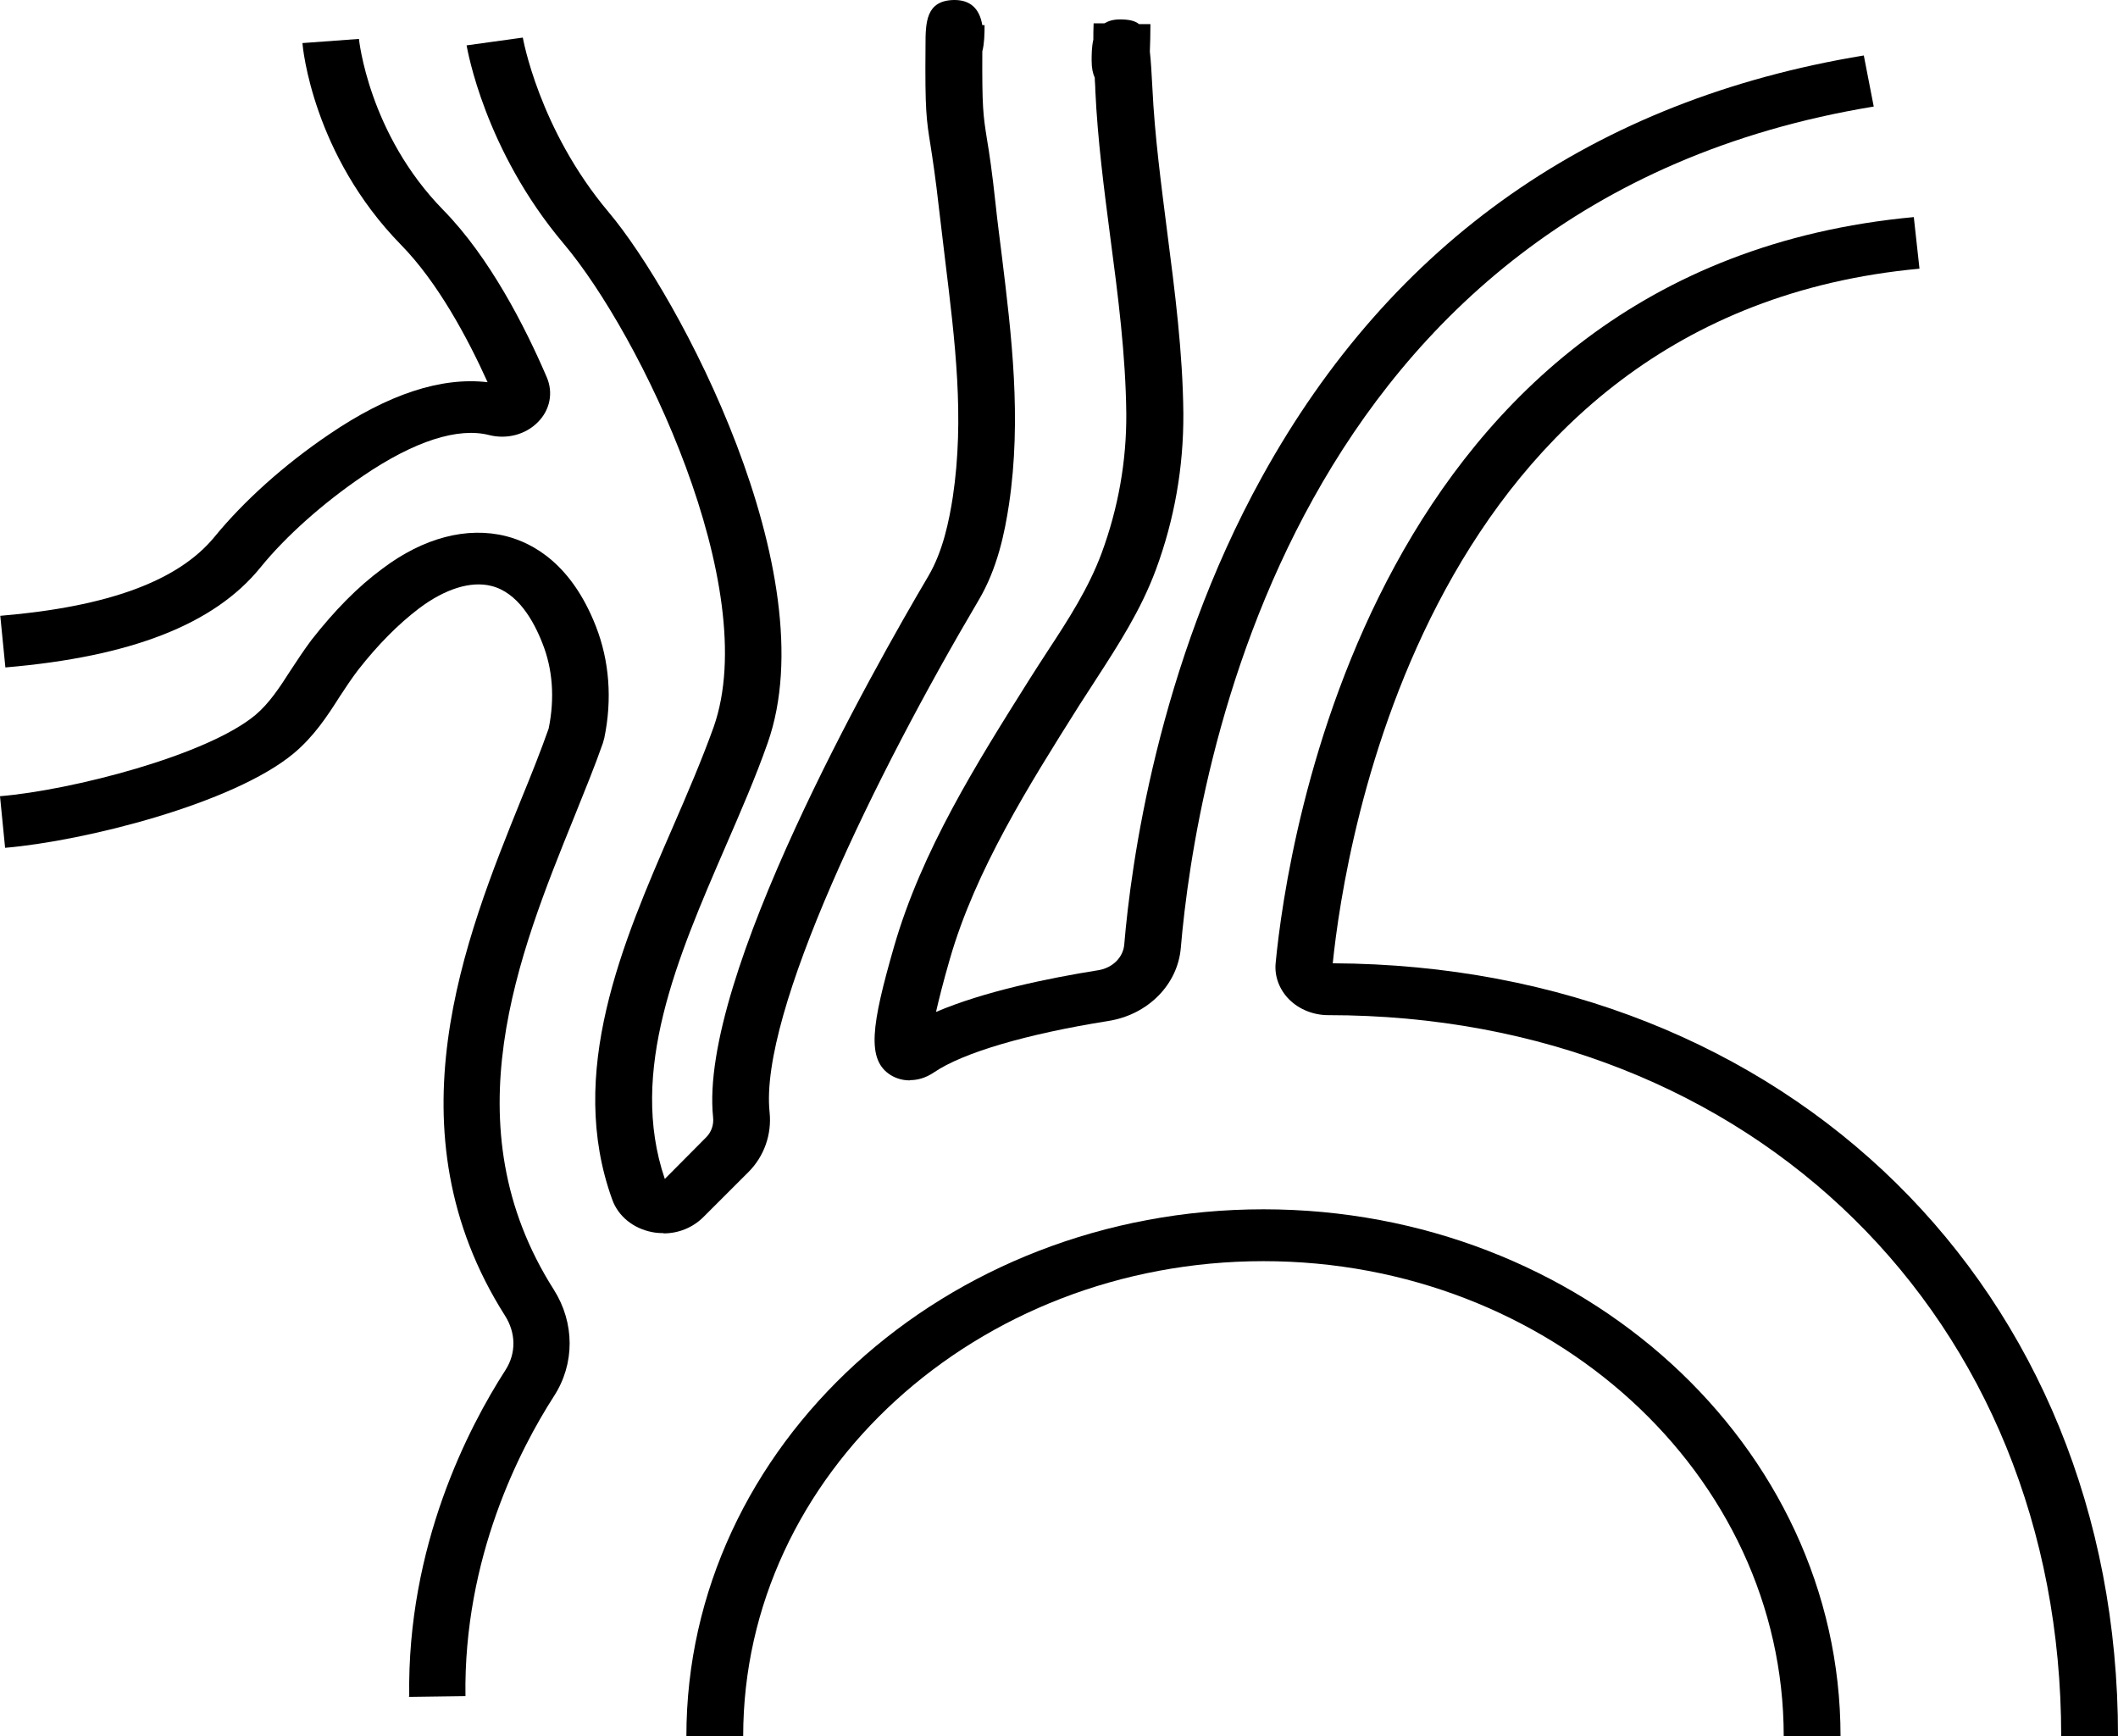 <?xml version="1.0" encoding="UTF-8"?> <svg xmlns="http://www.w3.org/2000/svg" width="122" height="100" viewBox="0 0 122 100" fill="none"><path d="M122 100.002H118.728C118.728 75.944 100.979 58.471 76.507 58.471C75.657 58.471 74.839 58.142 74.266 57.575C73.694 57.007 73.399 56.231 73.481 55.454C74.119 48.794 78.928 15.416 110.238 12.504L110.565 15.476C82.151 18.104 77.456 48.734 76.769 55.484C102.991 55.603 122 74.286 122 99.987V100.002Z" fill="black"></path><path d="M106.017 100H102.745C102.745 84.917 89.299 72.641 72.777 72.641C56.255 72.641 42.809 84.917 42.809 100H39.537C39.537 83.274 54.44 69.654 72.777 69.654C91.115 69.654 106.017 83.259 106.017 100Z" fill="black"></path><path d="M52.394 62.229C51.854 62.229 51.462 62.02 51.315 61.93C49.891 61.049 50.202 59.033 51.494 54.538C53.098 48.983 56.238 43.995 59.281 39.156C59.624 38.603 59.984 38.066 60.328 37.528C61.555 35.661 62.7 33.884 63.452 31.868C64.417 29.255 64.892 26.552 64.876 23.834C64.843 20.474 64.401 17.024 63.959 13.694C63.599 10.916 63.223 8.063 63.092 5.196C63.092 4.927 63.06 4.688 63.06 4.479C62.945 4.225 62.88 3.912 62.88 3.494C62.88 3.165 62.88 2.702 62.978 2.284C62.978 2.015 62.978 1.702 62.994 1.343H63.616C63.845 1.209 64.123 1.119 64.499 1.119C64.99 1.119 65.35 1.179 65.612 1.388H66.266C66.266 2 66.25 2.523 66.233 2.971C66.299 3.524 66.331 4.225 66.38 5.077C66.511 7.824 66.888 10.632 67.231 13.35C67.673 16.77 68.131 20.294 68.163 23.819C68.18 26.88 67.656 29.912 66.577 32.824C65.71 35.154 64.418 37.14 63.174 39.066C62.831 39.589 62.504 40.112 62.16 40.635C59.215 45.309 56.189 50.133 54.717 55.225C54.324 56.584 54.079 57.57 53.916 58.286C56.68 57.107 60.361 56.345 63.272 55.882C64.09 55.748 64.712 55.135 64.761 54.374C65.137 49.923 66.659 38.38 72.695 27.463C80.187 13.903 91.85 5.749 107.358 3.195L107.93 6.137C74.216 11.678 68.867 44.637 68.016 54.598C67.836 56.718 66.119 58.451 63.829 58.809C59.134 59.556 55.469 60.631 53.801 61.766C53.294 62.11 52.819 62.214 52.427 62.214L52.394 62.229Z" fill="black"></path><path d="M38.212 71.026C38 71.026 37.771 71.011 37.558 70.966C36.478 70.757 35.611 70.055 35.268 69.1C32.618 61.797 35.857 54.3 38.736 47.684C39.619 45.653 40.437 43.742 41.108 41.875C43.938 33.84 36.887 19.265 32.471 14.038C27.907 8.632 26.925 2.852 26.876 2.613L30.115 2.165C30.115 2.165 31.031 7.437 35.055 12.216C39.063 16.965 47.667 33.034 44.216 42.801C43.529 44.757 42.678 46.714 41.778 48.789C39.03 55.136 36.184 61.707 38.294 67.905L40.682 65.501C40.977 65.202 41.124 64.784 41.075 64.351C40.241 56.331 50.35 38.47 53.474 33.183C54.325 31.735 54.669 29.988 54.881 28.643C55.568 24.074 55.012 19.653 54.44 14.964C54.325 14.008 54.211 13.037 54.096 12.082C53.883 10.185 53.72 9.155 53.605 8.408C53.36 6.885 53.278 6.377 53.311 2.643C53.311 1.299 53.327 0.03 54.947 0C54.947 0 54.963 0 54.979 0C55.879 0 56.419 0.478 56.583 1.449H56.713C56.713 1.986 56.697 2.524 56.583 2.957C56.566 6.198 56.632 6.631 56.844 7.975C56.975 8.751 57.139 9.812 57.351 11.783C57.45 12.739 57.58 13.694 57.695 14.635C58.267 19.295 58.856 24.104 58.12 29.047C57.875 30.66 57.466 32.735 56.353 34.602C50.432 44.623 43.725 58.362 44.33 64.067C44.461 65.336 44.019 66.606 43.103 67.517L40.502 70.115C39.897 70.713 39.079 71.041 38.229 71.041L38.212 71.026Z" fill="black"></path><path d="M23.572 97.712C23.441 89.035 26.991 82.21 29.118 78.91C29.739 77.939 29.723 76.774 29.085 75.774C22.313 65.096 26.778 54.06 30.034 46.01C30.623 44.577 31.162 43.218 31.604 41.963C31.964 40.201 31.833 38.528 31.244 37.05C30.737 35.751 29.821 34.123 28.3 33.749C27.122 33.451 25.633 33.914 24.128 35.049C22.934 35.96 21.789 37.11 20.628 38.588C20.252 39.081 19.908 39.604 19.564 40.126C18.845 41.261 18.076 42.426 16.914 43.397C13.43 46.294 4.875 48.444 0.294 48.833L0 45.861C4.122 45.517 11.909 43.516 14.706 41.187C15.508 40.515 16.113 39.589 16.735 38.618C17.127 38.021 17.52 37.423 17.945 36.856C19.27 35.168 20.595 33.809 22.035 32.749C24.39 30.972 26.909 30.315 29.15 30.882C30.737 31.285 32.929 32.51 34.32 36.064C35.105 38.065 35.268 40.291 34.81 42.501L34.728 42.8C34.27 44.114 33.682 45.547 33.076 47.056C29.87 54.971 25.879 64.812 31.899 74.28C33.109 76.192 33.125 78.552 31.899 80.433C29.952 83.465 26.697 89.737 26.811 97.697L23.54 97.742L23.572 97.712Z" fill="black"></path><path d="M0.31 38.442L0.016 35.47C6.248 34.948 10.272 33.454 12.35 30.93C14.035 28.869 16.374 26.764 18.959 25.017C22.361 22.702 25.42 21.701 28.086 22.015C26.925 19.446 25.207 16.25 23.097 14.1C18.026 8.918 17.437 2.75 17.421 2.481L20.676 2.242C20.676 2.242 21.216 7.693 25.535 12.099C28.201 14.817 30.246 18.819 31.489 21.716C31.881 22.612 31.685 23.613 30.982 24.315C30.278 25.032 29.199 25.315 28.184 25.061C26.385 24.598 23.866 25.405 20.921 27.406C18.631 28.959 16.456 30.886 14.983 32.708C12.333 35.963 7.54 37.83 0.326 38.442H0.31Z" fill="black"></path></svg> 